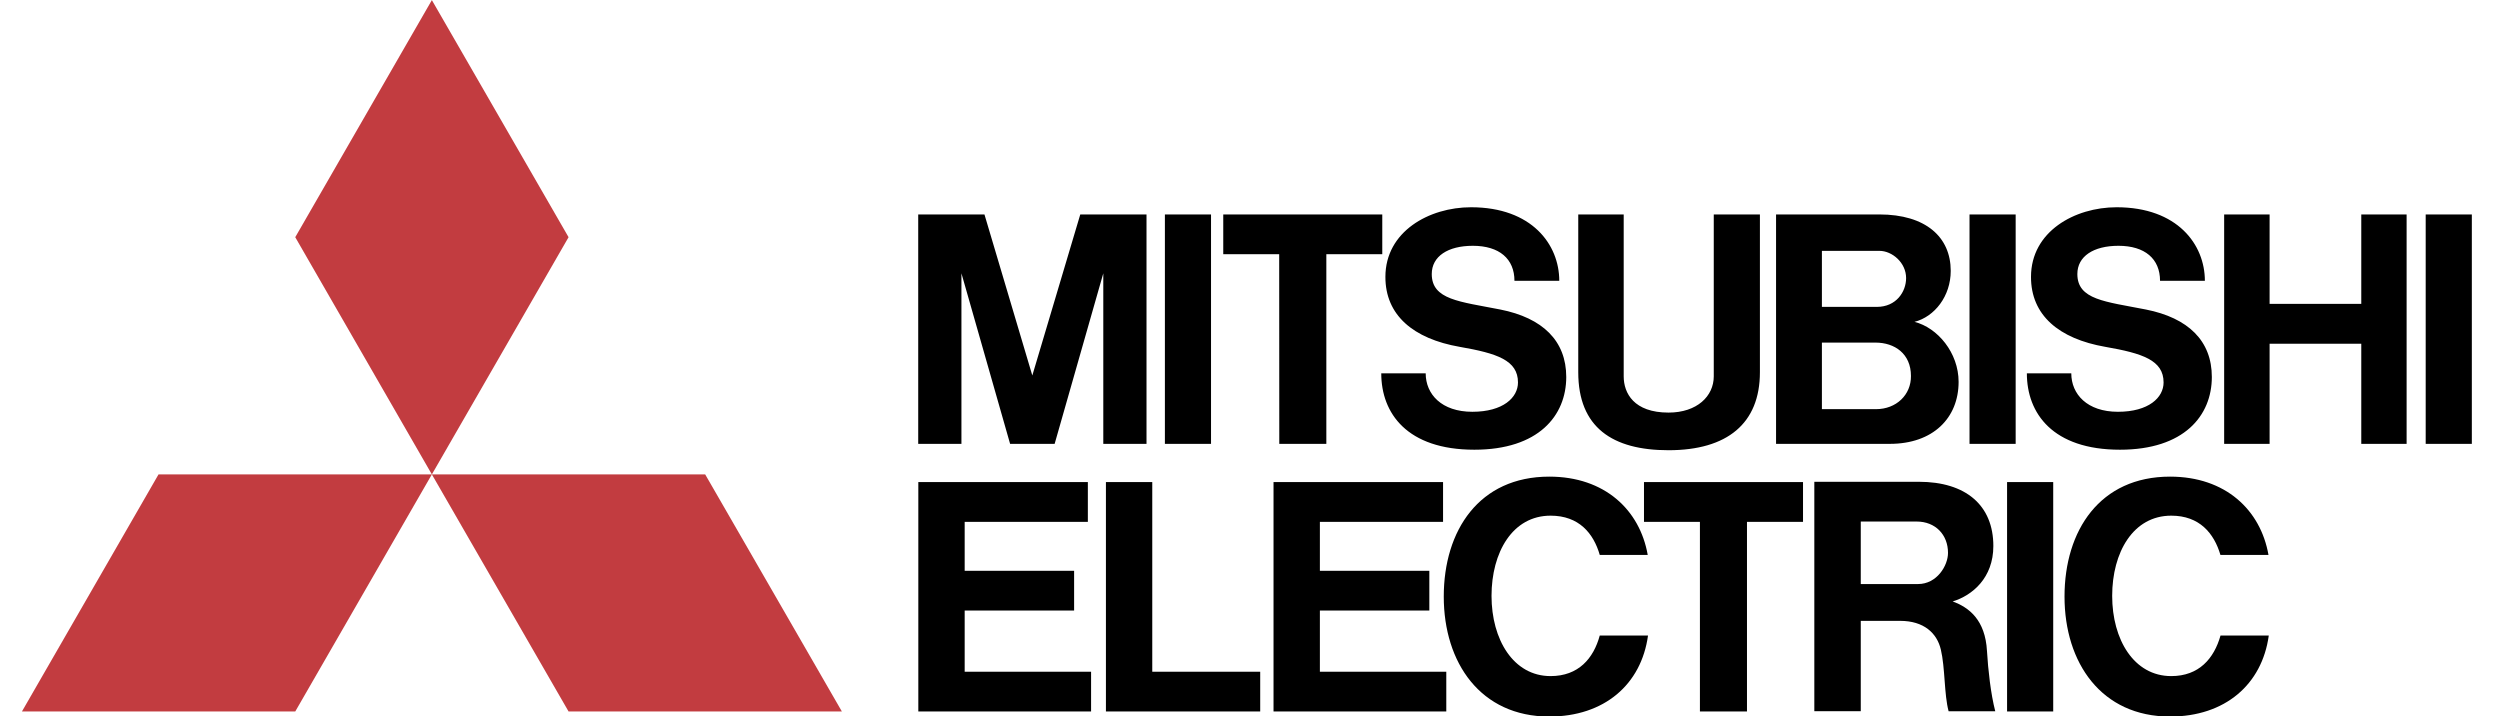 <svg xmlns="http://www.w3.org/2000/svg" width="192" height="55" viewBox="0 0 192 55" fill="none"><g clip-path="url(#clip0_3072_10058)"><path fill-rule="evenodd" clip-rule="evenodd" d="M22.675 54.643H1.684L12.175 36.434H33.167L22.675 54.643ZM43.666 54.643H64.657L54.158 36.434H33.167L43.666 54.643ZM43.666 18.217L33.167 0.008L22.675 18.217L33.167 36.434L43.666 18.217Z" fill="#C23C40"></path><path fill-rule="evenodd" clip-rule="evenodd" d="M74.087 46.89H82.492V43.837H74.087V40.077H83.547V37.024H70.527V54.643H83.795V51.59H74.087V46.89ZM73.838 20.99L77.576 34.088H80.996L84.733 20.99V34.088H88.052V16.469H82.965L79.282 28.836L75.606 16.469H70.519V34.088H73.838V20.99ZM154.803 16.469H151.259V34.088H154.803V16.469ZM157.687 37.024H154.143V54.643H157.687V37.024ZM189.837 16.469H186.293V34.088H189.837V16.469ZM93.007 16.469H89.464V34.088H93.007V16.469ZM181.346 23.336H174.305V16.469H170.815V34.088H174.305V26.397H181.346V34.088H184.828V16.469H181.346V23.336ZM98.249 34.088H101.863V19.522H106.159V16.469H93.946V19.522H98.242L98.249 34.088ZM130.554 54.643H134.168V40.077H138.472V37.024H126.258V40.077H130.554V54.643ZM128.143 34.577C132.656 34.577 135.161 32.518 135.161 28.588V16.469H131.617V28.906C131.617 30.421 130.337 31.687 128.143 31.687C125.483 31.687 124.7 30.196 124.7 28.906V16.469H121.21V28.588C121.21 32.821 123.831 34.577 128.143 34.577ZM101.367 46.89H109.773V43.837H101.367V40.077H110.827V37.024H97.807V54.643H111.075V51.59H101.367V46.89ZM140.061 34.088H145.141C148.452 34.088 150.421 32.107 150.421 29.326C150.421 27.088 148.801 25.162 147.033 24.719C148.576 24.323 149.816 22.746 149.816 20.804C149.816 18.209 147.901 16.469 144.334 16.469H136.401V34.088H140.061ZM144.078 31.423H139.922V26.311H144.032C145.513 26.311 146.761 27.166 146.761 28.875C146.777 30.32 145.637 31.423 144.078 31.423ZM144.342 19.266C145.311 19.266 146.389 20.167 146.389 21.355C146.389 22.412 145.629 23.569 144.14 23.569H139.922V19.266H144.342ZM149.964 46.191C151.476 45.732 153.089 44.381 153.089 41.934C153.089 38.803 150.972 37.001 147.366 37.001H139.34V54.619H142.907V47.682H145.931C147.762 47.682 148.762 48.63 149.057 49.889C149.39 51.279 149.305 53.338 149.654 54.627H153.236C152.887 53.276 152.686 51.442 152.6 49.997C152.468 47.605 151.22 46.649 149.964 46.191ZM142.907 44.847V40.054H147.195C148.646 40.054 149.607 41.071 149.607 42.462C149.607 43.441 148.754 44.855 147.304 44.855H142.907V44.847ZM88.494 37.024H84.935V54.643H96.784V51.59H88.494V37.024ZM112.107 26.638C114.96 27.135 116.581 27.663 116.581 29.372C116.581 30.53 115.441 31.625 113.076 31.625C110.711 31.625 109.493 30.273 109.493 28.673H106.081C106.081 31.742 108.067 34.538 113.231 34.538C118.155 34.538 120.288 31.928 120.288 28.953C120.288 26.172 118.473 24.416 115.224 23.771C112.099 23.157 109.959 23.026 109.959 21.044C109.959 19.685 111.199 18.877 113.115 18.877C115.146 18.877 116.31 19.879 116.31 21.565H119.752C119.752 18.784 117.651 15.917 112.975 15.917C109.749 15.917 106.399 17.782 106.399 21.262C106.392 24.206 108.54 26.016 112.107 26.638ZM161.689 26.638C164.542 27.135 166.163 27.663 166.163 29.372C166.163 30.53 165.023 31.625 162.658 31.625C160.293 31.625 159.075 30.273 159.075 28.673H155.663C155.663 31.742 157.648 34.538 162.813 34.538C167.737 34.538 169.869 31.928 169.869 28.953C169.869 26.172 168.055 24.416 164.806 23.771C161.681 23.157 159.541 23.026 159.541 21.044C159.541 19.685 160.781 18.877 162.697 18.877C164.728 18.877 165.891 19.879 165.891 21.565H169.334C169.334 18.784 167.233 15.917 162.557 15.917C159.331 15.917 155.981 17.782 155.981 21.262C155.973 24.206 158.121 26.016 161.689 26.638Z" fill="black"></path><path fill-rule="evenodd" clip-rule="evenodd" d="M119.085 51.924C116.224 51.924 114.549 49.112 114.549 45.764C114.549 42.415 116.162 39.603 119.085 39.603C121.264 39.603 122.381 40.955 122.861 42.617H126.545C125.94 39.168 123.249 36.605 118.984 36.605C113.603 36.605 110.881 40.73 110.881 45.818C110.881 50.906 113.711 55.031 118.984 55.031C123.203 55.031 126.049 52.576 126.568 48.809H122.861C122.381 50.572 121.225 51.924 119.085 51.924ZM166.752 51.924C163.882 51.924 162.215 49.112 162.215 45.764C162.215 42.415 163.828 39.603 166.752 39.603C168.923 39.603 170.04 40.955 170.528 42.617H174.219C173.614 39.168 170.924 36.605 166.659 36.605C161.277 36.605 158.555 40.73 158.555 45.818C158.555 50.906 161.386 55.031 166.659 55.031C170.877 55.031 173.723 52.576 174.242 48.809H170.536C170.039 50.572 168.884 51.924 166.752 51.924Z" fill="black"></path></g><defs><clipPath id="clip0_3072_10058"><rect width="192" height="55" fill="white"></rect></clipPath></defs></svg>